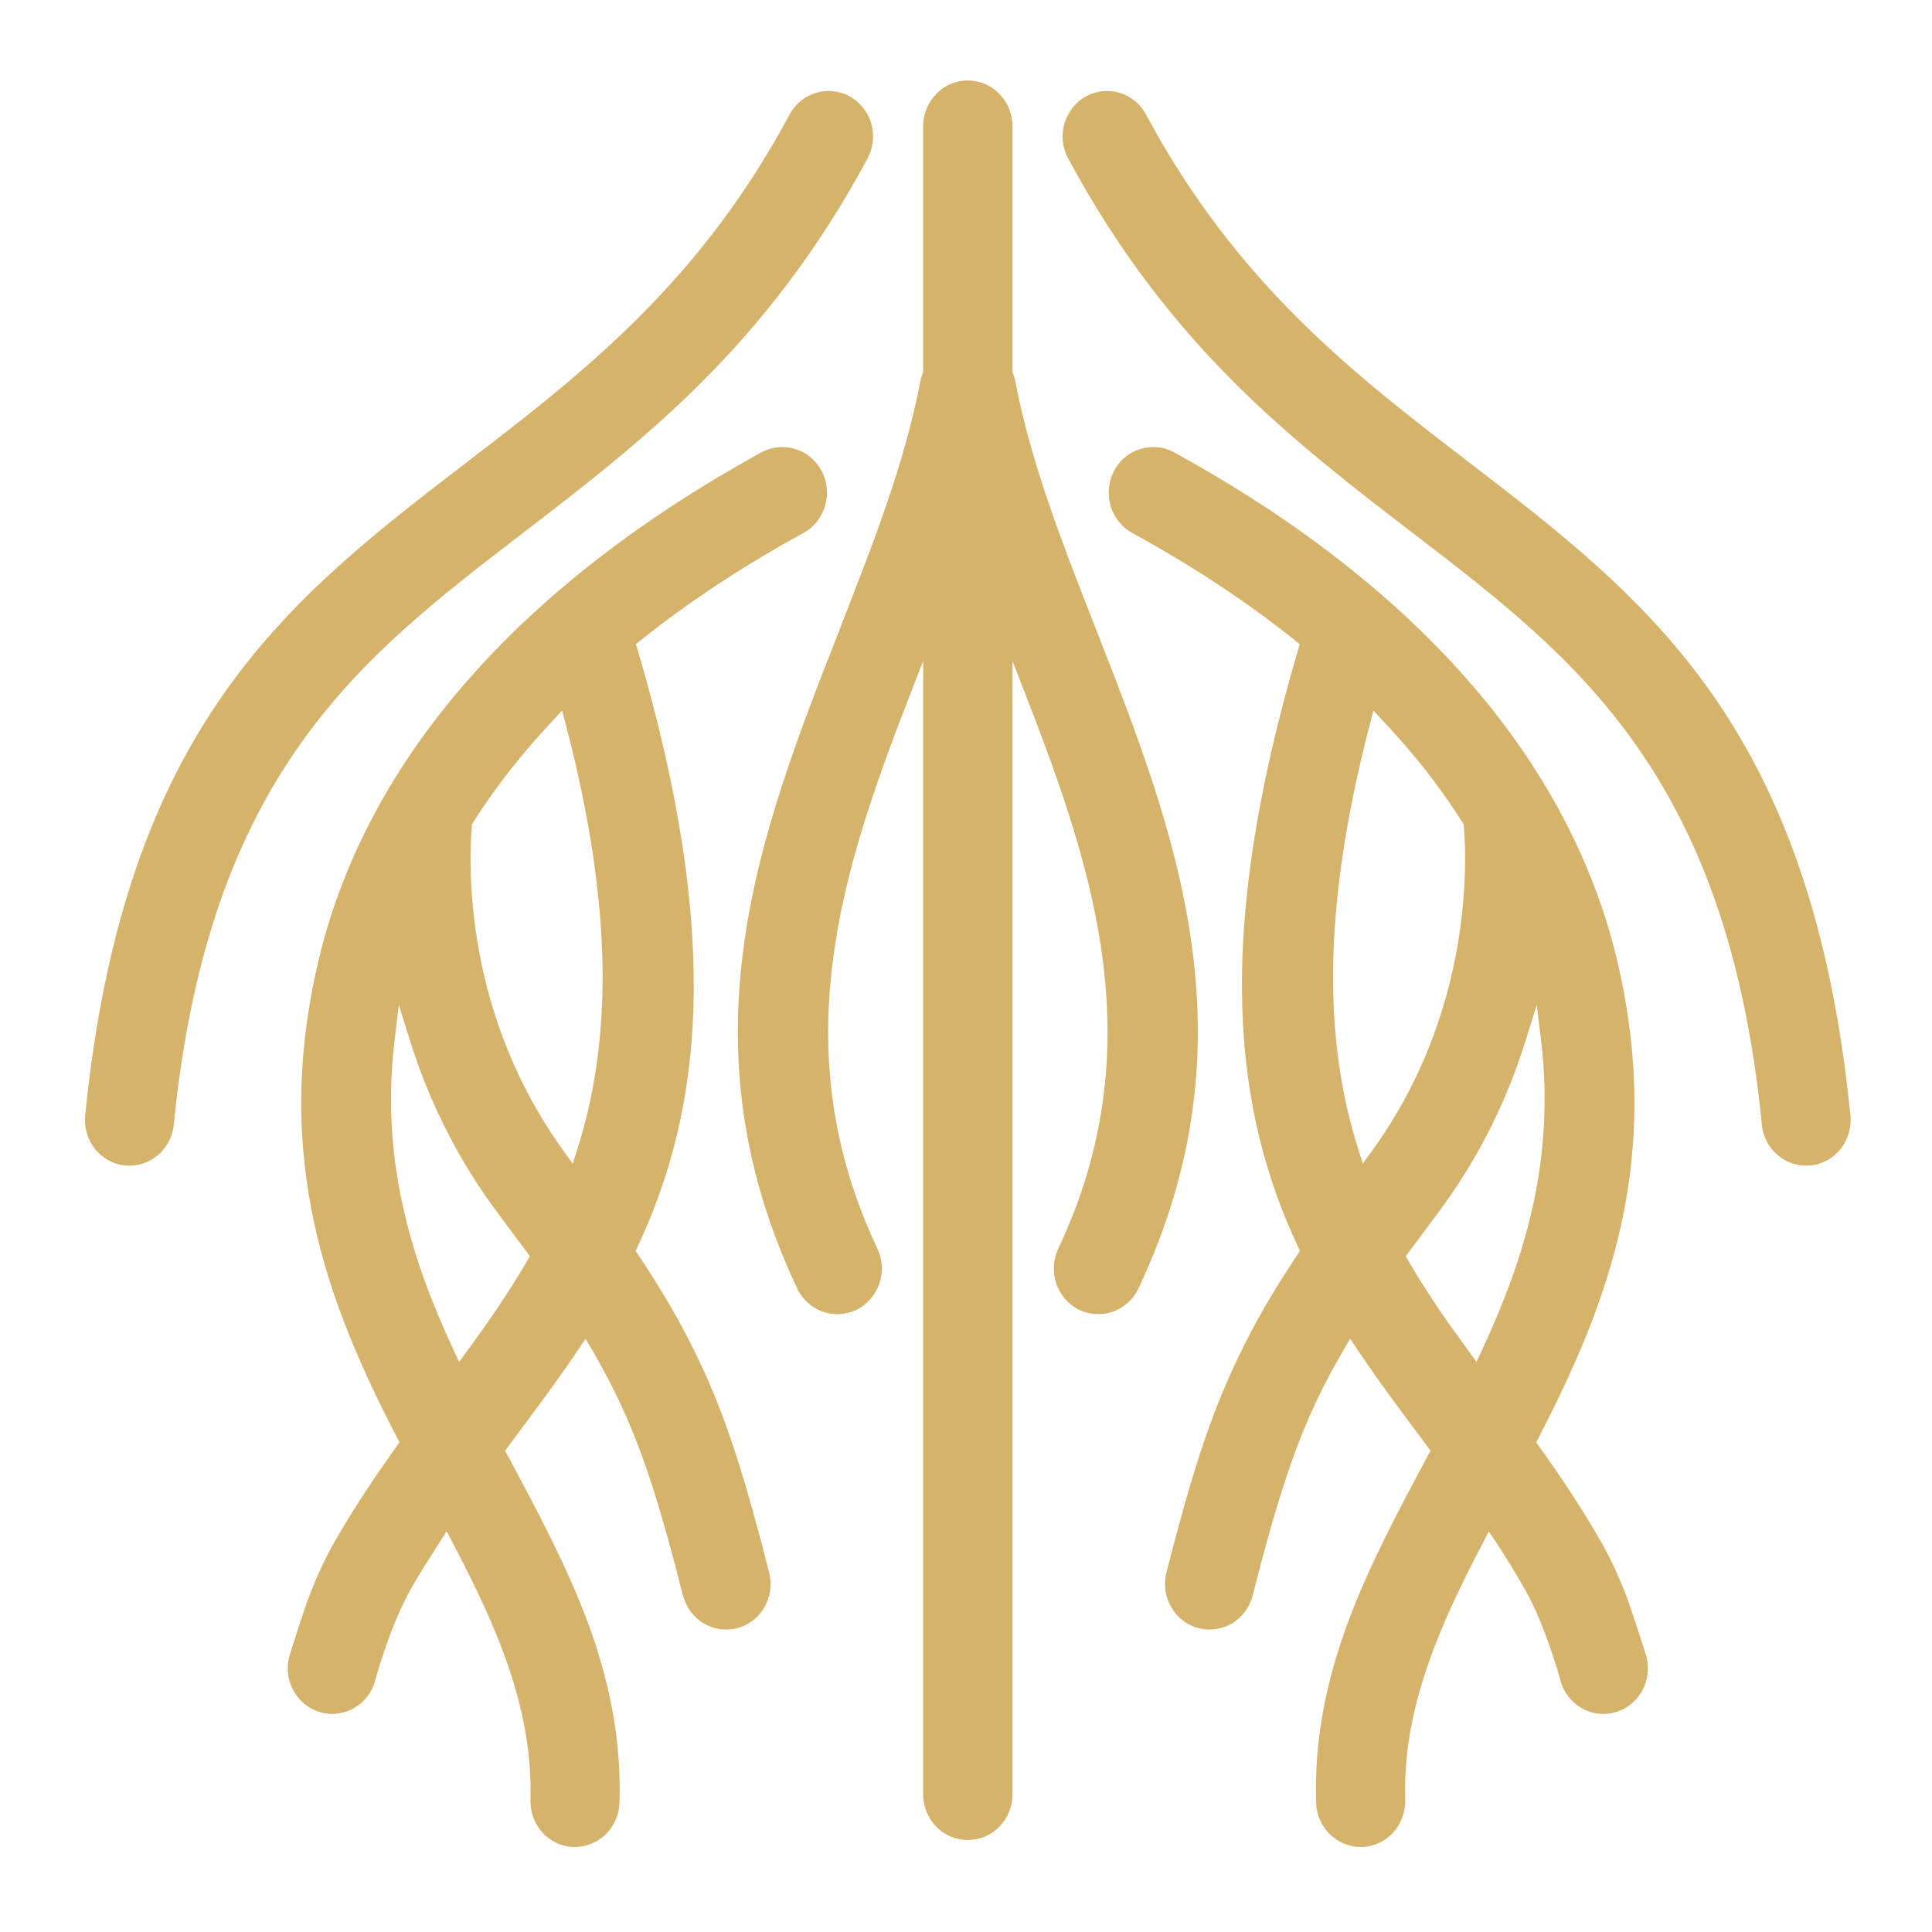 <?xml version="1.0" encoding="UTF-8"?> <svg xmlns="http://www.w3.org/2000/svg" width="432" height="432" viewBox="0 0 432 432" fill="none"> <path d="M226.395 28.234C226.395 25.41 225.27 22.82 223.444 20.994V20.973C221.66 19.125 219.155 18 216.395 18C213.656 18 211.129 19.125 209.367 20.973V20.994C207.562 22.82 206.416 25.41 206.416 28.234V82.885V83.161L206.331 83.415L206.012 84.371L205.758 85.39C202.318 103.522 195.142 121.802 187.902 140.295V140.317L187.795 140.635C170.067 185.795 151.871 232.166 178.22 288.027L178.284 288.175L178.305 288.239C179.515 290.681 181.596 292.443 183.953 293.292C186.309 294.12 189.006 294.056 191.405 292.931L191.426 292.91L191.575 292.846C194.038 291.615 195.779 289.47 196.628 287.029C197.456 284.566 197.392 281.721 196.182 279.194C185.651 256.901 183.634 235.733 186.161 215.371C188.645 195.137 195.63 175.583 203.082 156.389L206.416 147.833V157.026V401.214C206.416 404.038 207.562 406.628 209.367 408.454V408.475C211.129 410.301 213.656 411.426 216.395 411.426C219.155 411.426 221.66 410.301 223.444 408.475V408.454C225.27 406.628 226.395 404.038 226.395 401.214V157.026V147.833L229.728 156.389C237.181 175.583 244.166 195.137 246.672 215.371C249.177 235.733 247.181 256.901 236.629 279.194C235.44 281.721 235.376 284.566 236.183 287.029C237.032 289.47 238.794 291.615 241.236 292.846L241.385 292.91L241.406 292.931C243.826 294.056 246.502 294.12 248.858 293.292C251.215 292.464 253.296 290.702 254.506 288.239V288.175L254.591 288.027C280.961 232.166 262.744 185.795 245.037 140.635L244.909 140.317V140.295C237.669 121.802 230.493 103.522 227.053 85.39L226.798 84.371L226.48 83.415L226.395 83.161V82.885V28.234ZM327.331 184.776C327.777 190.466 328.287 205.435 323.233 223.248C320.176 234.055 315.08 245.924 306.736 257.41L304.719 260.192L303.7 256.922C300.048 245.414 297.904 232.293 298.095 216.688C298.265 201.167 300.77 183.205 306.312 161.931L307.097 158.873L309.242 161.187L311.152 163.247V163.268L313.021 165.328V165.349C315.717 168.385 318.223 171.421 320.516 174.5C322.851 177.6 325.059 180.763 327.076 183.991L327.289 184.33L327.331 184.776ZM290.154 280.489C287.288 284.8 284.783 288.791 282.659 292.485C280.473 296.307 278.455 300.129 276.629 304.014C273.402 310.787 270.727 317.645 268.243 325.289C265.759 332.932 263.423 341.467 260.812 351.616C260.132 354.355 260.599 357.136 261.895 359.387C263.168 361.616 265.313 363.357 267.967 364.058L267.988 364.079H268.031C270.663 364.737 273.339 364.27 275.504 362.975C277.67 361.68 279.347 359.536 280.069 356.86V356.818L280.112 356.691C282.49 347.37 284.634 339.493 286.948 332.38C289.241 325.267 291.64 318.961 294.549 312.889C295.42 311.042 296.354 309.195 297.352 307.348C298.307 305.543 299.39 303.632 300.494 301.721L301.895 299.343L303.424 301.615C308.095 308.622 313.318 315.607 318.584 322.635L318.647 322.72L318.669 322.741L319.221 323.505L319.879 324.397L319.348 325.331C312.702 337.773 306.163 349.981 301.449 362.636C296.757 375.29 293.827 388.517 294.294 403.103L294.316 403.167V403.188H294.294C294.379 405.948 295.611 408.475 297.458 410.237C299.305 412 301.832 413.061 304.549 412.997L304.613 412.976V412.997C307.31 412.891 309.773 411.66 311.492 409.791C313.233 407.88 314.274 405.269 314.21 402.466C313.891 392.36 315.781 382.657 318.987 373.145C322.151 363.718 326.652 354.398 331.556 345.034L332.894 342.444L334.529 344.864C335.548 346.414 336.673 348.177 337.777 349.981C338.839 351.701 339.9 353.485 340.898 355.247C345.527 363.336 348.733 375.056 348.924 375.736H348.903L348.924 375.778L348.945 375.884C349.71 378.559 351.451 380.661 353.616 381.935C355.761 383.166 358.415 383.612 361.026 382.912L361.132 382.869H361.175C363.808 382.126 365.909 380.343 367.183 378.092C368.415 375.842 368.84 373.081 368.139 370.406C368.075 370.151 364.869 359.981 363.404 356.202C361.939 352.508 360.156 348.516 358.139 344.992C355.952 341.128 353.616 337.391 351.302 333.824C348.903 330.172 346.482 326.69 344.126 323.378L343.489 322.528L343.977 321.594C351.684 306.668 358.775 290.999 362.576 273.483C366.355 256.052 366.844 236.667 361.472 214.203C358.733 202.951 354.529 192.101 348.988 181.804C343.298 171.188 336.185 161.124 327.841 151.676C319.433 142.121 309.773 133.183 298.987 124.839C288.01 116.325 275.78 108.427 262.574 101.165L262.425 101.08C260.069 99.828 257.372 99.658 255.016 100.401H254.994C252.616 101.102 250.472 102.758 249.177 105.157L249.092 105.327C247.797 107.789 247.606 110.592 248.327 113.119C249.071 115.603 250.748 117.854 253.168 119.17C259.963 122.885 266.438 126.771 272.489 130.784C278.54 134.775 284.294 138.958 289.708 143.289L290.621 144.032L290.303 145.136C280.685 177.749 277.118 203.736 277.776 225.265C278.413 246.731 283.233 263.844 290.26 278.812L290.664 279.704L290.154 280.489ZM315.017 279.98L321.174 271.699V271.678C326.121 265.16 330.155 258.451 333.446 251.869C336.716 245.266 339.263 238.705 341.217 232.42L343.616 224.692L344.593 232.718C346.185 246.009 345.251 258.26 342.745 269.704C340.219 281.084 336.121 291.721 331.386 301.87L330.134 304.503L328.435 302.167C326.036 298.876 323.637 295.564 321.407 292.252V292.231C319.157 288.876 316.949 285.415 314.889 281.87L314.316 280.893L315.017 279.98ZM256.268 25.622L256.183 25.474C254.888 23.117 252.723 21.461 250.344 20.76C247.967 20.038 245.27 20.23 242.935 21.482L242.786 21.567C240.408 22.905 238.731 25.155 238.009 27.618C237.287 30.145 237.499 32.926 238.816 35.368C250.047 56.324 262.702 72.226 275.844 85.39C288.987 98.532 302.787 109.127 316.163 119.382C334.338 133.331 351.812 146.729 365.74 166.496C379.689 186.262 390.071 212.314 393.957 251.444V251.593V251.635C394.275 254.374 395.634 256.731 397.566 258.345C399.498 259.979 402.088 260.871 404.806 260.595H404.912H404.955C407.609 260.298 409.944 258.918 411.537 256.943C413.15 254.926 414.042 252.251 413.766 249.491C409.414 205.775 398.033 176.878 382.789 155.115C367.523 133.331 348.181 118.49 328.074 103.076L328.01 103.012H327.989L327.968 102.991L327.926 102.949C302.978 83.819 276.608 63.563 256.268 25.643V25.622ZM91.594 232.42C93.547 238.705 96.095 245.266 99.386 251.869C102.656 258.451 106.711 265.16 111.637 271.678V271.699L117.815 279.98L118.473 280.893L117.921 281.87C115.862 285.415 113.654 288.876 111.403 292.231V292.252C109.153 295.564 106.796 298.876 104.397 302.167L102.656 304.524L101.424 301.87C96.69 291.742 92.592 281.105 90.087 269.704C87.56 258.26 86.626 246.009 88.218 232.718L89.173 224.692L91.594 232.42ZM132.317 301.7C133.4 303.547 134.44 305.437 135.459 307.348C136.436 309.195 137.391 311.042 138.261 312.889C141.149 318.983 143.612 325.289 145.884 332.38C148.177 339.493 150.321 347.37 152.678 356.691H152.699L152.742 356.818L152.763 356.86C153.464 359.536 155.162 361.68 157.306 362.975C159.472 364.27 162.147 364.737 164.78 364.079H164.801L164.844 364.058C167.498 363.357 169.642 361.616 170.916 359.387C172.211 357.136 172.678 354.355 171.978 351.616C169.409 341.467 167.052 332.932 164.568 325.289C162.105 317.645 159.43 310.766 156.202 304.014C154.377 300.15 152.36 296.35 150.151 292.507V292.485C148.028 288.791 145.523 284.8 142.657 280.489L142.126 279.704L142.551 278.791C149.578 263.844 154.398 246.731 155.056 225.287C155.693 203.736 152.147 177.749 142.529 145.136L142.189 144.032L143.103 143.289C148.516 138.958 154.27 134.775 160.322 130.784C166.394 126.771 172.87 122.885 179.664 119.17C182.063 117.854 183.74 115.603 184.483 113.119C185.226 110.613 185.035 107.789 183.74 105.327L183.634 105.157C182.318 102.758 180.195 101.102 177.816 100.401C175.439 99.658 172.763 99.828 170.385 101.08L170.216 101.165C157.03 108.427 144.801 116.325 133.824 124.839C123.06 133.183 113.378 142.121 104.97 151.676C96.626 161.124 89.513 171.188 83.823 181.804C78.281 192.101 74.057 202.951 71.36 214.203C65.946 236.667 66.477 256.052 70.256 273.483C74.035 290.999 81.127 306.668 88.855 321.594L89.322 322.528L88.707 323.378C86.265 326.817 83.823 330.299 81.53 333.824C79.194 337.391 76.88 341.128 74.672 344.992C72.655 348.516 70.85 352.508 69.407 356.202C67.899 360.003 64.799 370.003 64.672 370.406C63.971 373.103 64.396 375.842 65.649 378.092C66.901 380.343 69.003 382.126 71.657 382.869H71.678L71.806 382.912C74.375 383.612 77.029 383.166 79.194 381.935V381.914C81.381 380.661 83.122 378.538 83.866 375.884L83.887 375.778L83.908 375.736H83.887C84.078 375.056 87.284 363.336 91.912 355.247C93.016 353.293 94.057 351.552 95.034 349.981H95.055L98.282 344.886L99.874 342.402L101.254 345.034C106.159 354.398 110.681 363.697 113.845 373.145C117.03 382.657 118.919 392.36 118.601 402.466C118.537 405.269 119.556 407.88 121.319 409.791C123.038 411.66 125.48 412.891 128.198 412.997V412.976H128.219L128.261 412.997C130.958 413.061 133.506 412 135.374 410.237C137.2 408.475 138.431 405.948 138.516 403.188V403.167V403.103C138.983 388.538 136.075 375.311 131.382 362.636C126.669 350.024 120.13 337.794 113.463 325.352L112.932 324.397L113.59 323.505L114.142 322.741L114.163 322.72L114.227 322.635C119.471 315.607 124.716 308.622 129.408 301.615L130.915 299.365L132.317 301.7ZM126.075 257.432C117.73 245.924 112.635 234.055 109.577 223.27C104.524 205.435 105.034 190.466 105.501 184.776L105.522 184.33L105.734 183.991C107.751 180.763 109.981 177.6 112.295 174.5C114.652 171.379 117.157 168.321 119.769 165.349L119.79 165.328L121.658 163.268V163.247L123.569 161.187L125.692 158.873L126.499 161.931C132.062 183.205 134.546 201.21 134.737 216.73C134.907 232.272 132.762 245.414 129.111 256.943L128.07 260.192L126.075 257.432ZM194.016 35.368C195.311 32.926 195.524 30.145 194.823 27.618C194.101 25.155 192.424 22.905 190.025 21.567L189.876 21.482C187.519 20.23 184.866 20.038 182.466 20.76C180.088 21.461 177.944 23.117 176.628 25.474L176.543 25.622V25.643C157.137 61.822 132.232 81.929 108.282 100.358H108.24L104.843 102.991L104.821 103.012H104.8L104.758 103.076C84.63 118.49 65.309 133.331 50.043 155.115C34.778 176.878 23.397 205.775 19.045 249.491C18.79 252.251 19.639 254.926 21.274 256.943C22.866 258.918 25.202 260.298 27.835 260.595H27.877H28.005C30.701 260.871 33.291 259.979 35.245 258.345C37.177 256.752 38.536 254.353 38.854 251.635V251.593V251.444C42.761 212.314 53.122 186.262 67.071 166.496C81.02 146.729 98.494 133.331 116.669 119.382C130.024 109.127 143.824 98.532 156.967 85.39C170.109 72.226 182.785 56.324 194.016 35.368Z" fill="#D5B36B"></path> </svg> 